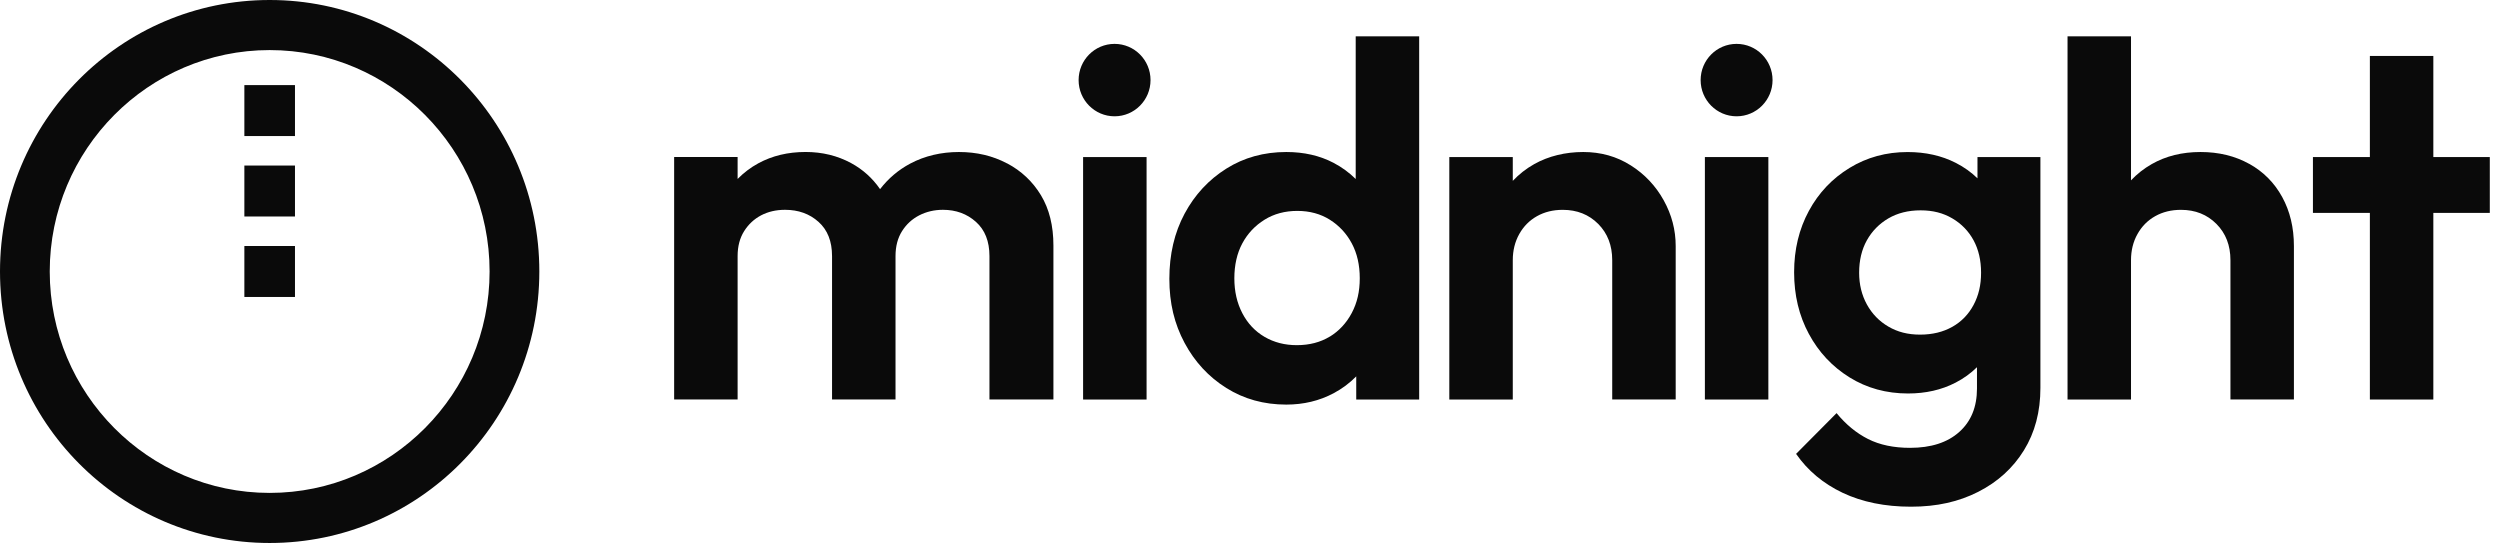<svg width="221" height="48" viewBox="0 0 221 48" fill="none" xmlns="http://www.w3.org/2000/svg">
<path d="M23.838 0C10.672 0 0 10.744 0 24C0 37.256 10.672 48 23.838 48C37.005 48 47.677 37.256 47.677 24C47.677 10.744 37.005 0 23.838 0ZM23.838 43.573C13.117 43.573 4.397 34.791 4.397 24C4.397 13.209 13.117 4.427 23.838 4.427C34.56 4.427 43.28 13.209 43.28 24C43.28 34.791 34.557 43.573 23.838 43.573Z" fill="#0A0A0A"/>
<path d="M26.076 21.747H21.602V26.252H26.076V21.747Z" fill="#0A0A0A"/>
<path d="M26.076 14.634H21.602V19.138H26.076V14.634Z" fill="#0A0A0A"/>
<path d="M26.076 7.523H21.602V12.027H26.076V7.523Z" fill="#0A0A0A"/>
<path d="M89.01 14.438C87.743 13.769 86.331 13.438 84.771 13.438C83.212 13.438 81.746 13.779 80.465 14.461C79.412 15.022 78.523 15.778 77.799 16.72C77.128 15.748 76.273 14.978 75.233 14.414C74.026 13.762 72.684 13.435 71.215 13.435C69.656 13.435 68.264 13.769 67.04 14.434C66.349 14.809 65.742 15.275 65.205 15.819V13.877H59.594V35.311H65.205V22.639C65.205 21.778 65.397 21.045 65.779 20.438C66.161 19.83 66.661 19.364 67.281 19.036C67.898 18.712 68.606 18.547 69.401 18.547C70.578 18.547 71.564 18.901 72.359 19.614C73.154 20.326 73.553 21.332 73.553 22.639V35.311H79.164V22.639C79.164 21.778 79.355 21.045 79.737 20.438C80.12 19.83 80.626 19.364 81.26 19.036C81.894 18.712 82.591 18.547 83.359 18.547C84.506 18.547 85.479 18.901 86.274 19.614C87.068 20.326 87.468 21.332 87.468 22.639V35.311H93.122V21.704C93.122 19.955 92.753 18.473 92.019 17.257C91.281 16.041 90.281 15.099 89.014 14.434L89.01 14.438Z" fill="#0A0A0A"/>
<path d="M101.357 13.885H95.746V35.319H101.357V13.885Z" fill="#0A0A0A"/>
<path d="M119.848 15.828C119.277 15.261 118.623 14.781 117.882 14.393C116.662 13.755 115.27 13.438 113.707 13.438C111.735 13.438 109.967 13.927 108.408 14.906C106.848 15.886 105.618 17.213 104.719 18.887C103.82 20.562 103.371 22.483 103.371 24.648C103.371 26.812 103.82 28.642 104.719 30.317C105.618 31.991 106.845 33.318 108.408 34.298C109.967 35.277 111.735 35.766 113.707 35.766C115.236 35.766 116.628 35.432 117.882 34.767C118.65 34.358 119.318 33.859 119.891 33.271V35.321H125.455V3.21H119.844V15.828H119.848ZM117.55 29.756C116.725 30.259 115.753 30.512 114.636 30.512C113.576 30.512 112.627 30.269 111.789 29.78C110.95 29.29 110.293 28.595 109.823 27.69C109.35 26.785 109.116 25.755 109.116 24.6C109.116 23.446 109.35 22.385 109.823 21.511C110.293 20.636 110.95 19.941 111.789 19.421C112.627 18.901 113.593 18.644 114.683 18.644C115.773 18.644 116.729 18.904 117.554 19.421C118.379 19.941 119.026 20.636 119.495 21.511C119.965 22.385 120.203 23.415 120.203 24.6C120.203 25.785 119.968 26.778 119.495 27.669C119.023 28.558 118.375 29.256 117.554 29.76L117.55 29.756Z" fill="#0A0A0A"/>
<path d="M144.153 14.617C142.916 13.83 141.517 13.438 139.958 13.438C138.398 13.438 136.896 13.793 135.628 14.505C134.907 14.911 134.277 15.407 133.73 15.988V13.884H128.119V35.318H133.73V23.001C133.73 22.14 133.921 21.37 134.303 20.688C134.686 20.006 135.209 19.479 135.873 19.108C136.537 18.736 137.292 18.55 138.147 18.55C139.411 18.55 140.458 18.966 141.283 19.796C142.108 20.627 142.52 21.694 142.52 22.997V35.315H148.131V21.751C148.131 20.33 147.779 18.979 147.071 17.706C146.364 16.433 145.394 15.4 144.157 14.617H144.153Z" fill="#0A0A0A"/>
<path d="M156.323 13.884H150.712V35.318H156.323V13.884Z" fill="#0A0A0A"/>
<path d="M174.812 15.768C174.265 15.231 173.625 14.772 172.89 14.397C171.639 13.759 170.217 13.441 168.628 13.441C166.743 13.441 165.036 13.907 163.503 14.843C161.97 15.778 160.77 17.044 159.904 18.645C159.036 20.245 158.6 22.055 158.6 24.071C158.6 26.086 159.032 27.903 159.904 29.517C160.773 31.134 161.974 32.414 163.503 33.363C165.032 34.311 166.756 34.784 168.671 34.784C170.231 34.784 171.629 34.467 172.867 33.829C173.588 33.457 174.218 32.998 174.765 32.461V34.342C174.765 35.973 174.242 37.256 173.195 38.188C172.149 39.123 170.7 39.589 168.846 39.589C167.403 39.589 166.166 39.329 165.136 38.809C164.107 38.289 163.178 37.526 162.353 36.52L158.774 40.122C159.804 41.605 161.182 42.753 162.903 43.57C164.627 44.383 166.635 44.792 168.933 44.792C171.23 44.792 173.152 44.353 174.872 43.479C176.596 42.604 177.941 41.382 178.914 39.808C179.886 38.238 180.372 36.398 180.372 34.294V13.884H174.809V15.768H174.812ZM172.582 28.892C171.77 29.351 170.821 29.581 169.734 29.581C168.648 29.581 167.739 29.345 166.931 28.869C166.119 28.396 165.488 27.741 165.032 26.914C164.576 26.083 164.348 25.151 164.348 24.111C164.348 23.014 164.576 22.058 165.032 21.241C165.488 20.427 166.122 19.782 166.931 19.306C167.739 18.834 168.691 18.594 169.781 18.594C170.871 18.594 171.777 18.83 172.585 19.306C173.393 19.782 174.02 20.427 174.463 21.241C174.906 22.058 175.127 23.014 175.127 24.111C175.127 25.208 174.906 26.127 174.463 26.957C174.02 27.788 173.397 28.433 172.585 28.892H172.582Z" fill="#0A0A0A"/>
<path d="M198.828 14.484C197.577 13.789 196.141 13.438 194.522 13.438C192.902 13.438 191.466 13.792 190.215 14.505C189.521 14.9 188.914 15.379 188.381 15.943V3.21H182.77V35.317H188.381V23C188.381 22.139 188.572 21.369 188.954 20.687C189.337 20.005 189.86 19.478 190.524 19.107C191.188 18.735 191.942 18.55 192.798 18.55C194.062 18.55 195.108 18.965 195.933 19.796C196.758 20.626 197.171 21.693 197.171 22.997V35.314H202.782V21.751C202.782 20.12 202.436 18.675 201.745 17.415C201.055 16.156 200.082 15.177 198.831 14.481L198.828 14.484Z" fill="#0A0A0A"/>
<path d="M220.098 13.884H215.107V4.946H209.497V13.884H204.463V18.82H209.497V35.318H215.107V18.82H220.098V13.884Z" fill="#0A0A0A"/>
<path d="M98.528 10.281C100.284 10.281 101.707 8.848 101.707 7.08C101.707 5.312 100.284 3.879 98.528 3.879C96.772 3.879 95.349 5.312 95.349 7.08C95.349 8.848 96.772 10.281 98.528 10.281Z" fill="#0A0A0A"/>
<path d="M153.515 10.281C155.271 10.281 156.694 8.848 156.694 7.08C156.694 5.312 155.271 3.879 153.515 3.879C151.759 3.879 150.336 5.312 150.336 7.08C150.336 8.848 151.759 10.281 153.515 10.281Z" fill="#0A0A0A"/>
</svg>
